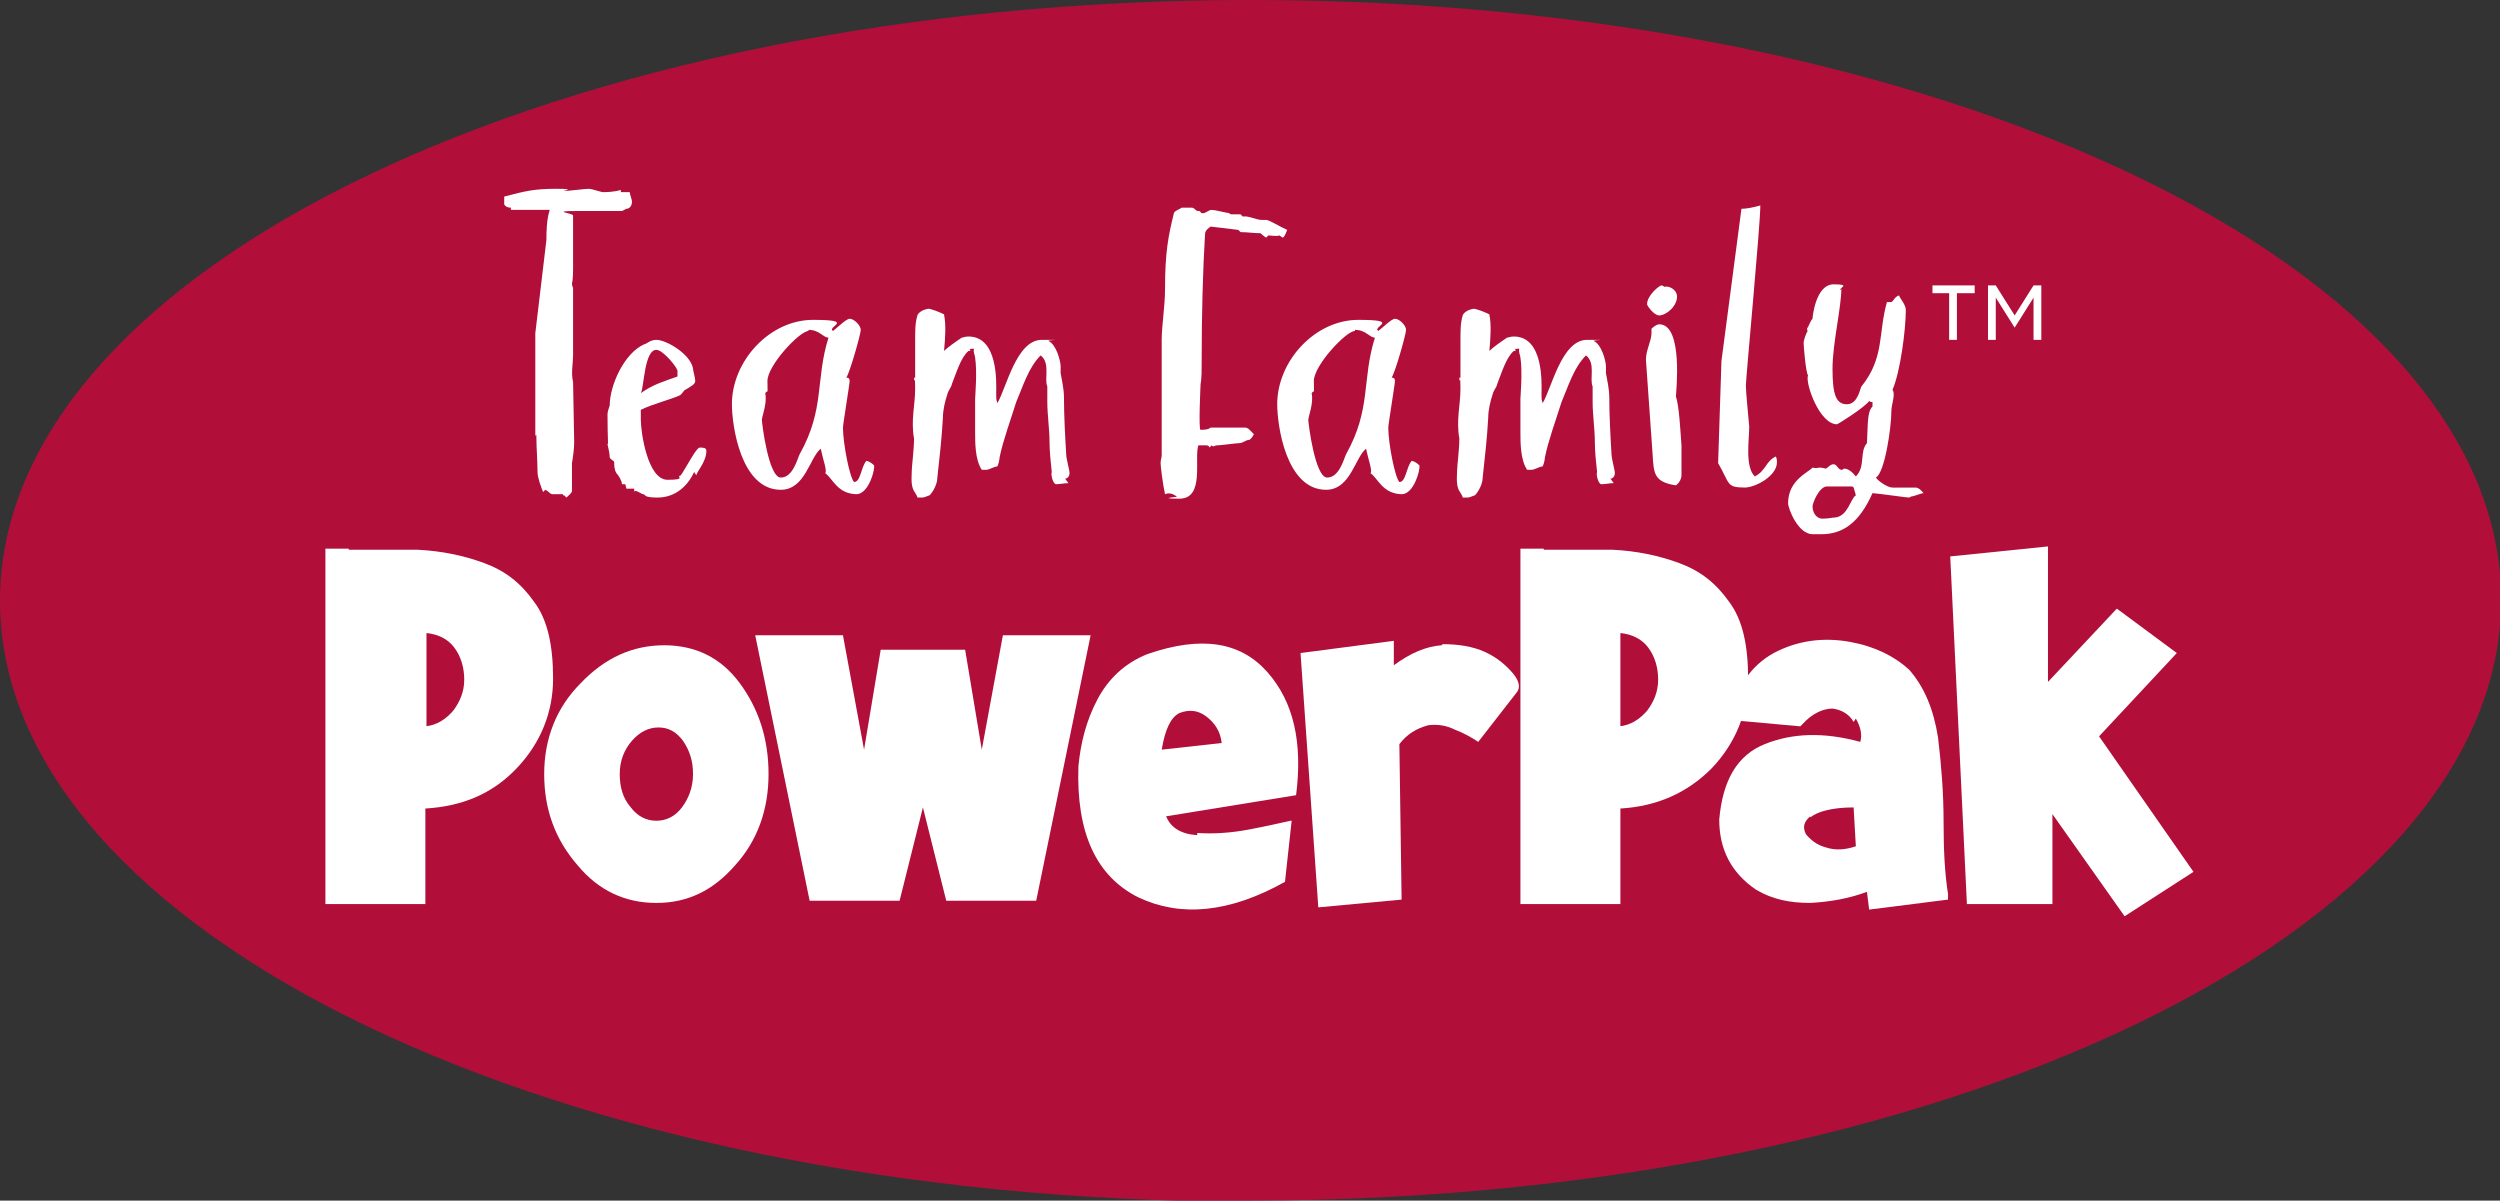<svg xmlns="http://www.w3.org/2000/svg" id="Layer_1" data-name="Layer 1" viewBox="0 0 225.1 108.1"><rect x="0" y="0" width="225.1" height="108.1" fill="#333333" stroke="none"/><defs><style>      .cls-1 {        fill: #b10f3a;      }      .cls-1, .cls-2 {        stroke-width: 0px;      }      .cls-2 {        fill: #fff;      }    </style></defs><path class="cls-1" d="M112.6,108.1c62.2,0,112.6-24.2,112.6-54.1S174.7,0,112.6,0,0,24.2,0,54.1s50.4,54.1,112.6,54.1"></path><g><path class="cls-2" d="M31.4,49.5c2,0,4.1,0,6.2,0,2.1.1,4.1.5,6,1.2s3.3,1.8,4.5,3.5c1.2,1.6,1.7,3.9,1.7,6.9s-1.1,5.8-3.3,8.1-4.9,3.4-8.2,3.6v8.6h-9v-32c.7,0,1.4,0,2.1,0ZM38.3,65.4c1-.1,1.8-.6,2.5-1.4.6-.8,1-1.7,1-2.8s-.3-2.1-.9-2.9-1.5-1.2-2.5-1.3v8.4Z"></path><path class="cls-2" d="M66.6,61.5c1.7,2.3,2.6,5,2.6,8.2s-1,6-3,8.2c-2,2.3-4.3,3.4-7.1,3.4s-5.2-1.1-7.1-3.4c-2-2.3-3-5-3-8.2s1.1-6,3.3-8.2c2.2-2.3,4.7-3.4,7.5-3.4s5.1,1.1,6.8,3.4ZM59.3,65.5c-.9,0-1.7.4-2.4,1.2-.7.8-1.1,1.8-1.1,3s.3,2.2,1,3c.6.8,1.4,1.2,2.3,1.2s1.7-.4,2.3-1.2c.6-.8,1-1.8,1-3s-.3-2.1-.9-3c-.6-.8-1.3-1.2-2.2-1.2Z"></path><path class="cls-2" d="M79.4,58.5h7.5l1.5,9,1.9-10.3h7.9l-4.9,23.9h-8.1l-2.1-8.4-2.1,8.4h-8.1l-4.9-23.9h7.9l1.9,10.3,1.5-9Z"></path><path class="cls-2" d="M107.8,75c1.4.1,3,0,4.6-.3s2.9-.6,3.8-.8c0,0,0,0,.1,0l-.6,5.5c-5,2.8-9.4,3.2-13.2,1.4-3.8-1.9-5.6-5.8-5.4-11.8.2-2.1.7-4.1,1.7-6,1-1.9,2.5-3.3,4.5-4.1,4.9-1.7,8.4-1.1,10.8,1.6s3.2,6.4,2.6,11.1l-11.7,1.9c.4,1,1.3,1.6,2.8,1.7ZM110,66.9c-.1-1-.6-1.8-1.4-2.4-.8-.6-1.6-.6-2.4-.3-.8.4-1.3,1.5-1.6,3.3l5.4-.6Z"></path><path class="cls-2" d="M129.9,58c1.4,0,2.7.2,3.8.7,1.1.5,1.9,1.2,2.5,1.9.6.7.7,1.3.4,1.7l-3.5,4.5s0,0,0,0c-.6-.4-1.3-.8-2.1-1.1-.8-.4-1.6-.5-2.4-.4-1.1.3-1.9.8-2.6,1.7l.2,14-7.5.7-1.6-22.9,8.4-1.1v2.2c1.5-1.1,2.9-1.7,4.3-1.8Z"></path><path class="cls-2" d="M139,49.5c2,0,4.1,0,6.2,0,2.1.1,4.1.5,6,1.2s3.3,1.8,4.5,3.5c1.2,1.6,1.7,3.9,1.7,6.9s-1.1,5.8-3.3,8.1c-2.2,2.2-4.9,3.4-8.2,3.6v8.6h-9v-32c.7,0,1.4,0,2.1,0ZM145.8,65.4c1-.1,1.8-.6,2.5-1.4.6-.8,1-1.7,1-2.8s-.3-2.1-.9-2.9-1.5-1.2-2.5-1.3v8.4Z"></path><path class="cls-2" d="M166.9,65c-.4-.7-1.1-1.1-1.9-1.2-.8,0-1.8.4-2.7,1.4l-.2.2-6.6-.6.2-.6c.9-2.8,2.3-4.6,4.4-5.6s4.3-1.2,6.5-.8c2.2.4,4,1.3,5.3,2.5,1.4,1.6,2.2,3.6,2.6,6.1.3,2.5.5,5,.5,7.6,0,2.5.1,4.6.4,6.5v.5c0,0-7.1.9-7.1.9l-.2-1.6c-1.6.6-3.3.9-5.1,1-1.8,0-3.4-.3-4.9-1.2-2.2-1.5-3.3-3.6-3.3-6.3.3-3.5,1.6-5.8,4.1-6.8,2.5-1,5.3-1.1,8.6-.2.2-.7,0-1.4-.4-2.1ZM163,73.5c-.6.5-.7,1-.4,1.6.4.5,1,1,1.8,1.2.9.3,1.8.2,2.7-.1l-.2-3.5c-2,0-3.3.4-3.9.9Z"></path><path class="cls-2" d="M190.6,54.8l5.4,4-7,7.5,8.5,12.2-6.2,4-6.5-9.2v8.1s-7.7,0-7.7,0l-1.5-31.3,8.8-.9v12.2s6.2-6.6,6.2-6.6Z"></path></g><g><path class="cls-2" d="M56,19c-.2,0-1.7,0-4.1,0s-.3.2-.3.4c0,.6,0,1.6,0,2.3s0,1.4,0,2.2c0,0,0,.2,0,.3,0,.2,0,1-.1,1.3,0,0,0,.3.1.4,0,.2,0,3.8,0,4.1,0,.6,0,1.4,0,2,0,.7-.2,1.6,0,2.4,0,.2.1,5.2.1,5.4,0,.6-.1,1.3-.2,1.9,0,.7,0,1.7,0,2.5,0,.2-.3.4-.5.6l-.2-.2s-.1,0-.1,0c0,0,0,0,0-.1-.3,0-.6,0-.9,0s-.3-.2-.7-.4l-.2.2c-.2-.5-.5-1.3-.5-1.8,0-.9-.1-2.2-.1-3s-.1,0-.1-.3v-9.2l1-8.4c0-.6,0-1.8.3-2.7-1.2,0-2.5,0-3.5,0,0,0,0,0,0-.2-.3,0-.5-.1-.6-.3v-.7c1.9-.5,2.7-.7,4.7-.7s.4.2.7.2,1.9-.2,2.2-.2,1.1.3,1.3.3,1,0,1.6-.2c0,0,0,0,0,.2,0,0,.1,0,.8,0,0,.2.2.6.2.9s-.2.6-.5.6Z"></path><path class="cls-2" d="M62.5,42.5c-.7,1.5-1.9,2.3-3.3,2.3s-1-.3-1.3-.3c-.1,0-.5-.3-.7-.3s-.1,0-.1.2v-.4c-.2,0-.5,0-.7,0,0,0-.1-.4-.1-.4,0,0,.1,0,.2,0,0,0-.3,0-.5,0,0-.3-.3-.8-.5-1-.2-.3-.2-.8-.2-1,0-.1-.3-.2-.4-.4,0-.3-.1-.8-.2-1.2.1-.1,0-.2,0-2.7,0-.2.1-.5.2-.8,0-1.8,1.3-4.7,3.1-5.5.2,0,.5-.4,1.1-.4.9,0,3.1,1.3,3.3,2.6,0,.2.2.8.2,1.1s-.4.5-.9.8c-.1,0-.3.4-.5.5-.9.4-2.5.8-3.5,1.3,0,.3,0,.6,0,.9,0,1.1.6,5.4,2.4,5.4s.7-.3,1.2-.4c.6-.9,1.4-2.5,1.7-2.5s.6,0,.6.3c0,1-.9,1.9-.9,2.2ZM61,33.4c0-.3-1.3-1.9-1.9-1.9-1.1,0-1.1,3.4-1.4,3.9,1.1-.8,2.2-1.1,3.3-1.5v-.5Z"></path><path class="cls-2" d="M77.2,44.5c-1.8,0-2.2-1.4-2.9-1.9.2-.2-.2-1.2-.4-2.2-1,.8-1.4,3.7-3.6,3.7-3.6,0-4.4-5.8-4.4-7.7,0-3.9,3.4-7.6,7.3-7.6s1.2.6,1.8,1c.4-.3,1.2-1.1,1.5-1.1.4,0,1,.6,1,1s-1,3.9-1.3,4.3c.1,0,.3,0,.3.3s-.6,3.9-.6,4.2c0,1.4.6,4.5,1,4.9.6,0,.6-1.3,1.1-1.9.2,0,.5.2.7.4.1.4-.5,2.6-1.6,2.6ZM72.8,29.8c-.8,0-3.7,3.1-3.7,4.5s.1.7-.2,1.1c.2.9-.3,2.1-.3,2.4s.6,5.2,1.7,5.2,1.5-1.7,1.7-2.1c2.3-4.1,1.4-6.7,2.6-10.5-.5,0-.8-.7-1.8-.7Z"></path><path class="cls-2" d="M96.2,43.5c-.3,0-.8.1-1.1.1s-.5-.9-.4-1.1c-.1-.9-.2-1.9-.2-2.7,0-1.1-.2-2.5-.2-3.6s0-1,0-1.4c-.3-.7.3-2.1-.6-2.8-1.1,1.1-1.6,2.8-2.2,4.2,0,0-.1,0-.2,0,0,0,0,0,.2,0-.5,1.6-1.2,3.5-1.5,5,0,.2-.1.6-.2.8-.3,0-.7.3-1,.3h-.4c-.6-.9-.6-2.4-.6-3.4v-3c0-.2.2-2.4,0-3.7,0-.2-.2-.5-.1-.8-.3,0-.5,0-.3.2,0,0,0,0-.2,0-.7.6-1.1,2-1.5,3,0,.2-.3.5-.4.9-.2.6-.4,1.4-.4,2.1-.1,1.8-.3,3.6-.5,5.4,0,.6-.4,1.3-.7,1.6-.1,0-.4.2-.7.2h-.4c0-.2-.3-.5-.4-.8-.2-.5-.1-1.4-.1-1.7s.2-1.9.2-2.8c-.3-1.7.1-3,.1-4.5s-.1-.4-.1-.8,0-.1.1-.2c0-1.1,0-2.1,0-3.2s0-1.7.2-2.4c.2-.5,1-.6,1-.6.2,0,1,.3,1.4.5.2,1,.1,2.2,0,3.3h0c.3-.3,1-.8,1.6-1.2.1,0,.3-.1.6-.1,2.7,0,2.5,4.2,2.5,5s0,.6.1,1c.8-1.3,1.7-5.7,4-5.7s.5,0,.6.1c.7.3,1.1,1.8,1.1,2.3,0,.2,0,.4,0,.6.1.6.3,1.4.3,2.2,0,1.5.1,3.5.2,5.1,0,.4.3,1.4.3,1.7s-.2.5-.4.5Z"></path></g><g><path class="cls-2" d="M115.2,21.2c-.3.1-.7,0-1,0l-.2.2c0,0-.3-.2-.5-.4-.6,0-1.2-.1-1.8-.1l-.2-.2c-.8-.1-1.7-.2-2.5-.3-.1.1-.5.3-.5.7-.2,3.3-.3,7.4-.3,11.1,0,0,0,.2,0,.3,0,.8,0,1.6-.1,2.1,0,.1-.2,4.1,0,4.1s.7,0,.9-.2c.9,0,2.8,0,3.1,0s.5.3.8.6c0,0-.2.4-.4.5-.3,0-.6.3-.9.3s-1.7.2-2,.2-.3.2-.5,0l-.2.2c0,0,0-.2-.3-.2s-.3,0-.7,0c-.4,1.2.6,4.8-1.7,4.8s.2-.2,0-.2.1.2,0,.2-.6-.7-1.3-.4c-.2-.9-.4-2.5-.4-2.8s.1-.5.1-.7v-5.1c0-.4,0-1,0-1.5,0-1.2,0-2.5,0-3.8s.3-3,.3-4.6c0-3.3.3-4.8.8-6.8,0-.2.6-.4.7-.5.2,0,.6,0,.9,0s.3.3.6.3.1.2.4.2.5-.3.8-.3,1,.2,1.6.3c0,0,0,.1.2.1s.6,0,.8,0l.2.2c.5-.1,1.2.3,1.7.3s.1,0,.4,0,1.2.6,1.9.9c-.1.2-.2.6-.4.7Z"></path><path class="cls-2" d="M126.3,44.5c-1.8,0-2.2-1.4-2.9-1.9.2-.2-.2-1.2-.4-2.2-1,.8-1.4,3.7-3.6,3.7-3.6,0-4.4-5.8-4.4-7.7,0-3.9,3.4-7.6,7.3-7.6s1.2.6,1.8,1c.4-.3,1.2-1.1,1.5-1.1.4,0,1,.6,1,1s-1,3.9-1.3,4.3c.1,0,.3,0,.3.3s-.6,3.9-.6,4.2c0,1.4.6,4.5,1,4.9.6,0,.6-1.3,1.1-1.9.2,0,.5.2.7.4.1.4-.5,2.6-1.6,2.6ZM122,29.8c-.8,0-3.7,3.1-3.7,4.5s.1.7-.2,1.1c.2.9-.3,2.1-.3,2.4s.6,5.2,1.7,5.2,1.5-1.7,1.7-2.1c2.3-4.1,1.4-6.7,2.6-10.5-.5,0-.8-.7-1.8-.7Z"></path><path class="cls-2" d="M145.3,43.5c-.3,0-.8.1-1.1.1s-.5-.9-.4-1.1c-.1-.9-.2-1.9-.2-2.7,0-1.1-.2-2.5-.2-3.6s0-1,0-1.4c-.3-.7.3-2.1-.6-2.8-1.1,1.1-1.6,2.8-2.2,4.2,0,0-.1,0-.2,0,0,0,0,0,.2,0-.5,1.6-1.2,3.5-1.5,5,0,.2-.1.6-.2.8-.3,0-.7.3-1,.3h-.4c-.6-.9-.6-2.4-.6-3.4v-3c0-.2.2-2.4,0-3.7,0-.2-.2-.5-.1-.8-.3,0-.5,0-.3.2,0,0,0,0-.2,0-.7.6-1.1,2-1.5,3,0,.2-.3.5-.4.9-.2.6-.4,1.4-.4,2.1-.1,1.8-.3,3.6-.5,5.4,0,.6-.4,1.3-.7,1.6-.1,0-.4.2-.7.2h-.4c0-.2-.3-.5-.4-.8-.2-.5-.1-1.4-.1-1.7s.2-1.9.2-2.8c-.3-1.7.1-3,.1-4.5s-.1-.4-.1-.8,0-.1.1-.2c0-1.1,0-2.1,0-3.2s0-1.7.2-2.4c.2-.5,1-.6,1-.6.2,0,1,.3,1.4.5.2,1,.1,2.2,0,3.3h0c.3-.3,1-.8,1.6-1.2.1,0,.3-.1.6-.1,2.7,0,2.5,4.2,2.5,5s0,.6.1,1c.8-1.3,1.7-5.7,4-5.7s.5,0,.6.1c.7.3,1.1,1.8,1.1,2.3,0,.2,0,.4,0,.6.1.6.3,1.4.3,2.2,0,1.5.1,3.5.2,5.1,0,.4.3,1.4.3,1.7s-.2.5-.4.5Z"></path><path class="cls-2" d="M151.4,42.8c0,.3-.2.7-.5.9-2-.3-2-1.1-2.1-2.8l-.6-8.5c0-.9.5-1.7.5-2.4v-.4c0,0,.4-.4.7-.4,2.2,0,1.5,6.2,1.5,6.5.3.9.4,3.1.5,4.4,0,.1,0,.2,0,2.6ZM149.4,28.4c-.5,0-1.1-.9-1.1-1,0-.8,1.1-1.7,1.3-1.7s.2.2.4.1c.5,0,1,.4,1,.9,0,.9-1,1.7-1.6,1.7Z"></path><path class="cls-2" d="M157.2,43.9c-1.8,0-1.4-.3-2.5-2.2l.3-9.2,1.8-13.7c.4,0,1-.1,1.7-.3,0,1.8-1.3,15.5-1.3,16.2s.2,2.5.3,3.7c0,1.2-.4,3.6.5,4.5,1-.5,1-1.4,1.9-1.8,0,0,.1.2.1.5,0,1.3-2,2.3-2.9,2.3Z"></path><path class="cls-2" d="M171.9,44.8c-.3,0-2.2-.3-3.3-.4-1.2,2.7-2.7,3.7-4.6,3.7s-.5,0-.8,0c-1.3,0-2.2-2.3-2.2-2.8,0-2.1,1.9-2.8,2.2-3.2,0,0,.3.1.6,0,0,0,.3,0,.6.1.2-.1.4-.4.7-.4s.4.5.7.5,0-.1.3-.1.7.3,1,.7c.9-.9.3-2.2,1-3,.1-1.7,0-2.8.5-3.3v-.4c-.1,0-.2,0-.3-.1-.3.5-2.8,2.1-2.9,2.1-1.6,0-2.9-3.8-2.6-4.4-.2-.2-.4-2.6-.4-2.9s.2-.8.3-1c.1,0,0-.3,0-.3.2-.3.3-.7.5-.9,0-.2.3-3.1,1.9-3.1s.5.3.6.5q.1,0,.1-.2c0,1.8-.8,5-.8,7.3s.3,3.2,1.3,3.2,1.2-1.5,1.3-1.6c2.1-2.6,1.5-4.8,2.3-7.6.1,0,.3,0,.4,0,.2-.1.3-.5.7-.6,0,.2.6.8.6,1.3,0,1.8-.5,5.6-1.2,7.2.3.4-.1,1.3-.1,1.9,0,1.5-.6,5.6-1.4,6,.3.4,1.1.9,1.5.9s1,0,1.3,0,.5,0,.8,0,.6.4.7.5c-.2,0-.9.3-1.1.3ZM166.8,43.8c-.8,0-2,0-2.3,0-.7,0-1.3,1.5-1.3,1.8,0,.5.3,1.1.9,1.1s.8-.1,1.1-.1c1.2-.1,1.4-1.7,1.9-2,0,0-.1-.4-.2-.7Z"></path></g><path class="cls-2" d="M175.6,26.4h-1.6v-.7h3.8v.7h-1.6v4.2h-.7v-4.2ZM179,25.7h.7l1.7,2.7,1.7-2.7h.7v4.9h-.7v-3.8l-1.7,2.7h0l-1.7-2.7v3.8h-.7v-4.9Z"></path></svg>